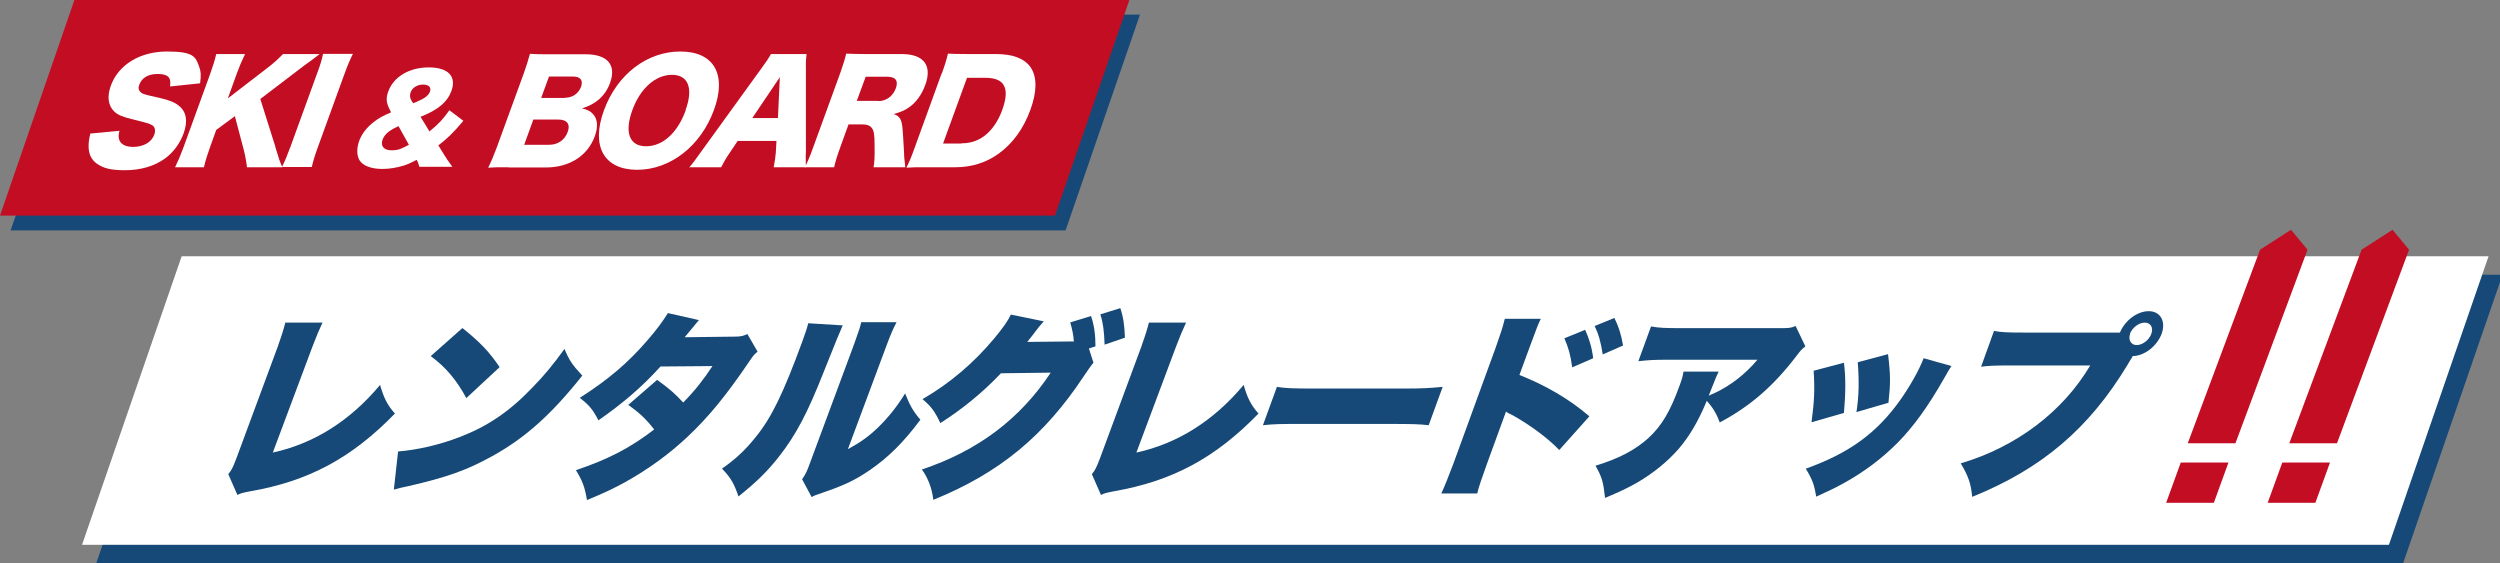 <?xml version="1.0" encoding="UTF-8"?>
<svg id="_レイヤー_1" data-name="レイヤー 1" xmlns="http://www.w3.org/2000/svg" version="1.1" viewBox="0 0 1179.4 265.7">
  <rect x="0" y="0" width="1179.4" height="265.7" fill="#808080" stroke="none"/>
  <defs>
    <style>
      .cls-1 {
        fill: #164977;
      }

      .cls-1, .cls-2, .cls-3 {
        stroke-width: 0px;
      }

      .cls-2 {
        fill: #c30d23;
      }

      .cls-3 {
        fill: #fff;
      }
    </style>
  </defs>
  <polygon class="cls-1" points="1133.7 265.7 45.4 265.7 92.4 129.6 1180.6 129.6 1133.7 265.7"/>
  <polygon class="cls-3" points="1127 257 38.7 257 85.7 120.9 1174 120.9 1127 257"/>
  <g>
    <path class="cls-1" d="M152.1,152.3c-1.7,3.6-2.7,6-4.8,11.5l-18.6,49.7c19.3-4.2,36.4-14.9,50.6-31.9,1.8,6.2,3.4,9.4,7,13.5-20.4,21-40.7,31.9-68.4,36.7-3.5.7-4.1.8-5.9,1.7l-4.3-9.8c1.6-2,2.1-3,3.9-7.7l19.3-52.1c.2-.5.4-1,.5-1.5,1.6-4.4,2.5-7.4,3.2-10.2h17.5Z"/>
    <path class="cls-1" d="M187.8,213c9.3-.8,19.4-3.1,29-6.8,12.9-4.9,23.4-11.9,34.2-23.2,5.9-6,10.1-11.2,15.3-18.4,2.3,5.5,3.6,7.4,8.4,12.6-14.7,18.5-27.1,29.5-42.5,38-11.9,6.6-21.5,10-39.4,14.1-3.7.8-4.3.9-7,1.7l2-18ZM218.2,154.8c8.6,6.9,12.7,11.3,17.5,18.4l-15.7,14.6c-4.6-8.5-9.8-14.7-16.8-19.8l14.9-13.2Z"/>
    <path class="cls-1" d="M329.8,150.9c-.2.2-2.3,2.8-6.8,8.2l23.8-.3c2.6,0,3.8-.3,5.8-1.2l4.8,8.3c-1.5,1.2-2,1.8-3.5,4-11.3,16.7-19.6,26.8-29.6,36.2-8.6,8.1-18.4,15.2-29.1,21.2-6,3.3-10.3,5.3-18.3,8.6-1-6.1-2.1-9-5.2-14.1,15.2-5.1,25.8-10.6,36.9-19.2-3.7-4.8-6.9-7.8-12.2-11.6l13.6-11.8c6.2,4.5,8.3,6.4,12.3,10.7,5.8-5.9,9.7-11,13.8-17.2l-24.5.2c-8.5,9.4-17.4,17.1-29.3,25.4-2.5-4.9-4.3-7.2-8.8-10.6,13.6-8.7,22.7-16.5,31.7-26.9,4.2-4.8,7.2-8.8,9.9-13.1l14.6,3.3Z"/>
    <path class="cls-1" d="M397.6,153.4q-1.5,3.2-8.9,21.8c-7.7,19.6-13.2,30-21.2,40.2-5.4,6.9-10.6,12-19.1,18.8-2.2-6.3-3.7-8.9-7.8-13.1,6.8-4.8,10.9-8.7,15.9-14.9,7.5-9.2,13.1-20.8,22-45.1,1.5-4.1,2.2-6.2,2.8-8.6l16.3,1ZM423,151.9c-1.9,3.8-2.6,5.3-4.7,10.9l-18.3,49.1c5.9-3.2,9.7-5.9,14.3-10.3,4.9-4.8,8.8-9.7,12.7-16,2.3,5.8,3.7,8.3,7.2,12.4-7.8,10.5-15,17.7-23.9,23.8-7,4.8-12.2,7.2-22.4,10.7-2.8.9-3.6,1.2-5,2l-4.5-8.4c1.7-2.4,2.4-4,3.8-7.9l20.6-55.5,1.2-3.4c1.1-3,1.8-5.1,2.3-7.3h16.6Z"/>
    <path class="cls-1" d="M515.8,171.2c-1,1.1-2.5,3.3-4.6,6.4-18.6,28.1-39.8,45.6-70.9,58.2-.6-5.3-2.5-10.4-5.4-14.3,26.5-8.9,46.3-23.8,60.8-45.7l-23.5.3c-8.8,9.3-18.9,17.4-28.6,23.5-2.4-5.2-4.2-7.8-8.4-11.3,12.8-7.4,24-16.9,33.8-28.6,4.1-4.9,6.6-8.5,7.9-11.3l15.5,3.2c-.8.9-.9,1-1.9,2.2-.2.3-.7.8-1.2,1.5-.7.8-1.3,1.7-1.5,2-1.1,1.4-1.8,2.3-1.9,2.4-.2.3-.7.9-1.3,1.6l20.1-.2h1.9c-.2-3.2-.8-5.8-1.7-9l9.8-3c1.5,4.3,2.1,8.9,2.1,14.3l-3.1,1,2.1,6.6ZM528.5,145.3c1.4,4.1,2,8.1,2.2,14l-9.6,3.3c-.2-6.2-.7-10.3-2-14.3l9.3-2.9Z"/>
    <path class="cls-1" d="M559.5,152.3c-1.7,3.6-2.7,6-4.8,11.5l-18.6,49.7c19.3-4.2,36.4-14.9,50.6-31.9,1.8,6.2,3.4,9.4,7,13.5-20.4,21-40.7,31.9-68.4,36.7-3.5.7-4.1.8-5.9,1.7l-4.3-9.8c1.6-2,2.1-3,3.9-7.7l19.3-52.1c.2-.5.4-1,.5-1.5,1.6-4.4,2.5-7.4,3.2-10.2h17.5Z"/>
    <path class="cls-1" d="M602.3,182.5c3.9.7,8.6.8,17.8.8h42.1c8.8,0,12.2-.2,18.4-.8l-6.6,18.1c-4.1-.5-7.9-.6-17.9-.6h-41.9c-9.9,0-12.8,0-18.4.6l6.6-18.1Z"/>
    <path class="cls-1" d="M679.9,232.9c1.8-3.9,2.9-6.7,5.8-14.3l19.9-54.6c2.8-8.1,3-8.5,4.3-13.6h17c-1.2,2.4-1.8,3.9-5.4,13.7l-4.7,12.8c12.2,4.8,23.6,11.4,33,19.5l-14.2,15.9c-5.3-5.5-13.3-11.5-21.8-16.3-2.2-1.1-2.5-1.2-2.7-1.4-.2,0-.4-.2-.6-.5l-8.9,24.4c-2.5,6.9-4.2,11.9-4.7,14.3h-17ZM747.8,155.6c1.9,4.1,3.2,8.4,3.8,13.4l-9.9,4.3c-.8-5.9-1.8-9.4-3.7-13.7l9.8-4ZM761.6,150c1.9,3.8,3.1,7.3,4.1,13l-9.6,4.2c-.9-5.9-2-9.7-3.8-13.4l9.3-3.8Z"/>
    <path class="cls-1" d="M851.7,163.4c-1.9,1.5-2.3,2-4.5,4.9-10.8,14.1-21.8,23.5-35.9,31-1.5-4.2-3.4-7.2-6.1-10.2-4.1,9.8-8.1,16.6-13.4,22.8-5.3,6-11.8,11.3-19.5,15.8-4.6,2.6-8.2,4.3-15.1,7.2-.8-7.4-1.4-9.7-4.5-15.2,10.9-3.3,18.7-7.4,24.9-13,6.3-5.8,10.3-12.5,14.8-24.9,1.1-3,1.5-4.4,1.8-6.5h16.6c-.9,1.9-1.3,2.7-3.4,8.1,0,0-.9,2.3-1.3,3.3q.7-.4,2.4-1.1c7.7-3.5,14.9-9.1,20.6-15.9h-42c-6.7,0-9.8.2-14.2.7l6-16.4c3.8.7,6.7.8,14,.8h46.2c4.9,0,5.6,0,8-1l4.7,9.8Z"/>
    <path class="cls-1" d="M920.6,172.7c-1.1,1.7-1.4,2.1-3.4,5.7-7.5,13.2-14.4,22.8-22.1,30.6-7.5,7.5-16.1,13.9-25.4,19-3.8,2.1-6.7,3.5-12.9,6.3-.9-5.7-1.8-8.1-4.9-13.2,20.4-7.3,33.4-16.7,44.5-32.3,4.7-6.6,9-14.3,11.1-19.8l13.2,3.7ZM869.9,171.1c.9,6.9.8,14.6,0,23.7l-15.3,4.4c1.3-9.8,1.6-15.5,1-24.3l14.4-3.8ZM890.7,167.1c1.2,9.7,1.2,13.9.2,22.9l-15.1,4.4c1.2-7.8,1.3-14.8.6-23.5l14.2-3.8Z"/>
    <path class="cls-1" d="M1005.9,168.4l-.2.4c-.2.4-.4.7-.6.9l-1.4,2.4c-18.2,30.1-40.4,49-73.3,62.3-.6-6.3-1.8-9.8-5.4-15.8,26.3-7.8,48.2-24.4,61.1-46.2h-36.8c-9.4,0-11.5.2-14.7.6l6.1-16.9c3.1.6,5.5.8,14.5.8h44.9c2.4-5.8,8.2-10.1,13.6-10.1s8.2,4.7,6.1,10.6c-2.2,5.9-8.1,10.5-13.7,10.6l-.2.4ZM1004.9,157.5c-1,2.8.4,5.3,3.1,5.3s5.9-2.4,6.9-5.3c1.1-2.9-.3-5.3-3.1-5.3s-5.9,2.4-7,5.3Z"/>
  </g>
  <polygon class="cls-1" points="502.7 108.7 5 108.7 40.1 6.9 537.8 6.9 502.7 108.7"/>
  <polygon class="cls-2" points="497.7 101.7 0 101.7 35.1 0 532.8 0 497.7 101.7"/>
  <g>
    <path class="cls-3" d="M56.4,61.5c-.6,2.3-.6,3.5,0,4.8.8,1.9,3.1,3,6.4,3,4.9,0,8.7-2.2,10-5.8.7-2,.3-3.7-1.1-4.5-1.1-.6-2.6-1.1-8.7-2.6-5.4-1.3-7.2-2.1-9-3.7-3-2.8-3.6-7.1-1.7-12.3,3.6-9.9,13.8-16.1,26.5-16.1s13.5,2.5,15.2,7.3c.8,2.1.9,4,.4,7.7l-14.2,1.5c.7-4.2-.9-5.9-5.8-5.9s-7.6,2.1-8.7,5.1c-.7,1.8-.2,3.1,1.5,4.1q1.1.6,8.1,2.1c4.5,1,7.2,2.1,9.1,3.7,3.6,2.9,4.3,7.2,2.2,13.1-1.8,4.8-4.8,8.9-8.8,11.8-5,3.6-11.4,5.5-18.9,5.5s-10.4-1.2-13.2-3.1c-2.6-1.8-3.9-4.6-3.9-8.2,0-1.5.1-3,.8-6l13.8-1.3Z"/>
    <path class="cls-3" d="M129.9,69.4c1.7,5.7,2.1,6.8,3.3,9.5h-16.7c-.2-2.1-.8-5.5-1.5-8.2l-4.2-15.9-8.8,6.5-2.9,8.1c-1.4,4-2.1,6.1-2.9,9.5h-13.6c1.6-3.3,2.6-5.7,4-9.5l12.5-34.4c1.4-3.9,2.2-6.4,2.9-9.5h13.6c-1.6,3.3-2.5,5.5-4,9.5l-4.1,11.4,17.8-13.7c3.5-2.6,5.9-4.8,8.2-7.2h17.3c-1.6,1.2-2.2,1.7-3.4,2.6q-4.6,3.3-6.1,4.5l-18.5,14.1,7.2,22.8Z"/>
    <path class="cls-3" d="M166.5,25.4c-1.3,2.6-2.3,4.8-4,9.5l-12.5,34.4c-1.6,4.4-2.3,6.8-2.9,9.5h-14.1c1.3-2.5,2.4-5.2,4-9.5l12.5-34.4c1.8-4.8,2.3-6.7,2.9-9.5h14.1Z"/>
    <path class="cls-3" d="M197.8,78.6c-.3-1.3-.7-2.3-1.2-3.2-2.9,1.5-4,2-6.1,2.7-3.3,1-6.7,1.6-10.1,1.6-5.3,0-9.2-1.5-10.8-4.1-1.3-2.2-1.4-5.6-.2-9,1.2-3.4,3.7-6.6,7-9.1,2.3-1.8,4.1-2.8,8.1-4.5l-.7-1.4c-1.6-3.2-1.8-5.3-.6-8.5,2.5-6.9,9.9-11.3,19.1-11.3s13.1,4.3,10.7,11c-1.9,5.3-6.2,9-14.6,12.3l4.2,6.9c4.1-3.3,6.5-5.8,9.4-10l6.6,5c-4.8,5.7-7.6,8.4-11.8,11.6l2.6,4.2c.8,1.4,2.4,3.7,4,5.9h-15.5ZM188,59.5c-2.3,1.1-3.2,1.6-4.2,2.3-1.6,1.1-2.7,2.5-3.3,4-1.1,3.1.6,5.1,4.1,5.1s4.7-.7,8.3-2.6l-4.9-8.8ZM196.6,48c3.8-1.6,5.5-2.9,6.2-4.7.8-2.1-.5-3.4-3.2-3.4s-5.1,1.4-5.9,3.7c-.5,1.3-.3,2.8.5,4l.7,1.1,1.8-.7Z"/>
    <path class="cls-3" d="M239.9,78.9c-4.9,0-6.8,0-9.6.2,1.4-2.8,2.3-4.9,4-9.4l12.8-35.1c1.2-3.4,2.1-6.2,2.9-9.2,3.2.2,4.1.2,9.4.2h16.8c10.4,0,14.7,5,11.6,13.5-1.4,3.9-3.8,7-7.1,9.2-1.9,1.2-3.2,1.9-6.2,2.8,2.9.7,4.3,1.5,5.6,3.1,1.9,2.4,2,5.9.5,10.1-3.4,9.2-11.9,14.7-23.1,14.7h-17.5ZM247.3,68.3h11.8c4,0,7.3-2.2,8.7-6,1.4-3.7-.3-5.9-4.4-5.9h-11.8l-4.3,11.9ZM266.7,46.1c3.4,0,6.2-2,7.4-5.1,1.1-3.1-.2-4.9-3.9-4.9h-11.2l-3.7,10.1h11.3Z"/>
    <path class="cls-3" d="M336.8,51.9c-6.2,17-20.6,28.2-36.2,28.2s-21.9-11-15.7-28c6.2-17,20.3-27.8,36.1-27.8s22,10.8,15.8,27.6ZM323.4,52c3.8-10.4,1.3-16.7-6.4-16.7s-15,6.4-18.7,16.7c-3.8,10.5-1.4,17,6.5,17s14.9-6.4,18.7-17Z"/>
    <path class="cls-3" d="M365,78.9c.6-3.1.8-4.8,1-6.9l.3-5.5h-18.3l-3.7,5.5c-1.8,2.6-2.9,4.6-4.1,6.9h-15c1.7-1.9,2.8-3.5,5.9-7.8l28-38.7c2.3-3.1,3.6-5.1,4.6-6.9h16.8c-.2,1.9-.4,3.5-.3,6.9v38.7c-.2,3.4,0,6,0,7.8h-15ZM367.9,36.4l-13,19.3h12.1l.9-19.3Z"/>
    <path class="cls-3" d="M412.1,78.9c.4-2.1.6-4.7.5-10,0-5.6-.3-7.1-1.3-8.5-.9-1.2-2.3-1.7-4.4-1.7h-6.6l-3.8,10.5c-1.6,4.4-2.3,6.7-3,9.7h-13.8c1.5-3,2.3-4.9,4-9.6l12.6-34.6c1.4-4,2.2-6.4,2.9-9.4,2.8.1,5.1.2,9.5.2h16.7c10.4,0,14.5,5.4,11.1,14.6-1.7,4.6-4.3,8.2-7.6,10.5-2.1,1.5-3.8,2.2-7.3,3.2,2.9,1,3.8,2.5,4.2,7.1.2,2.1.3,4.2.7,11.2,0,1.8.2,3.4.6,6.8h-15ZM414.3,47.7c3.8,0,6.9-2.3,8.3-6,1.3-3.6,0-5.5-4.1-5.5h-10.1l-4.2,11.4h10Z"/>
    <path class="cls-3" d="M444.3,34.7c1.6-4.4,2.2-6.5,2.9-9.4,2.5.1,4.1.2,9.4.2h13.4c7.9,0,13.5,2.2,16.3,6.4,3,4.6,2.9,11.4-.2,19.9-3.2,8.8-8.3,15.9-15,20.7-5.8,4.2-12.7,6.4-20.4,6.4h-13.6c-4.9,0-6.8,0-9.5.2,1.4-2.8,2.3-4.9,3.9-9.4l12.7-35ZM453.6,67.6c4.2,0,7.5-1.1,10.7-3.4,3.6-2.7,6.6-7,8.5-12.3,2-5.5,2.2-9.4.6-11.9-1.4-2.2-4.1-3.3-8.8-3.3h-8.4l-11.3,31h8.6Z"/>
  </g>
  <g>
    <polygon class="cls-2" points="1054.6 209.1 1088.6 117.8 1080.8 108.4 1066.2 117.8 1032.1 209.1 1054.6 209.1"/>
    <polygon class="cls-2" points="1102.5 209.1 1136.5 117.8 1128.7 108.4 1114.1 117.8 1080 209.1 1102.5 209.1"/>
    <polygon class="cls-2" points="1028.8 218.2 1021.9 237.2 1044.4 237.2 1051.3 218.2 1028.8 218.2"/>
    <polygon class="cls-2" points="1076.7 218.2 1069.8 237.2 1092.3 237.2 1099.2 218.2 1076.7 218.2"/>
  </g>
</svg>
